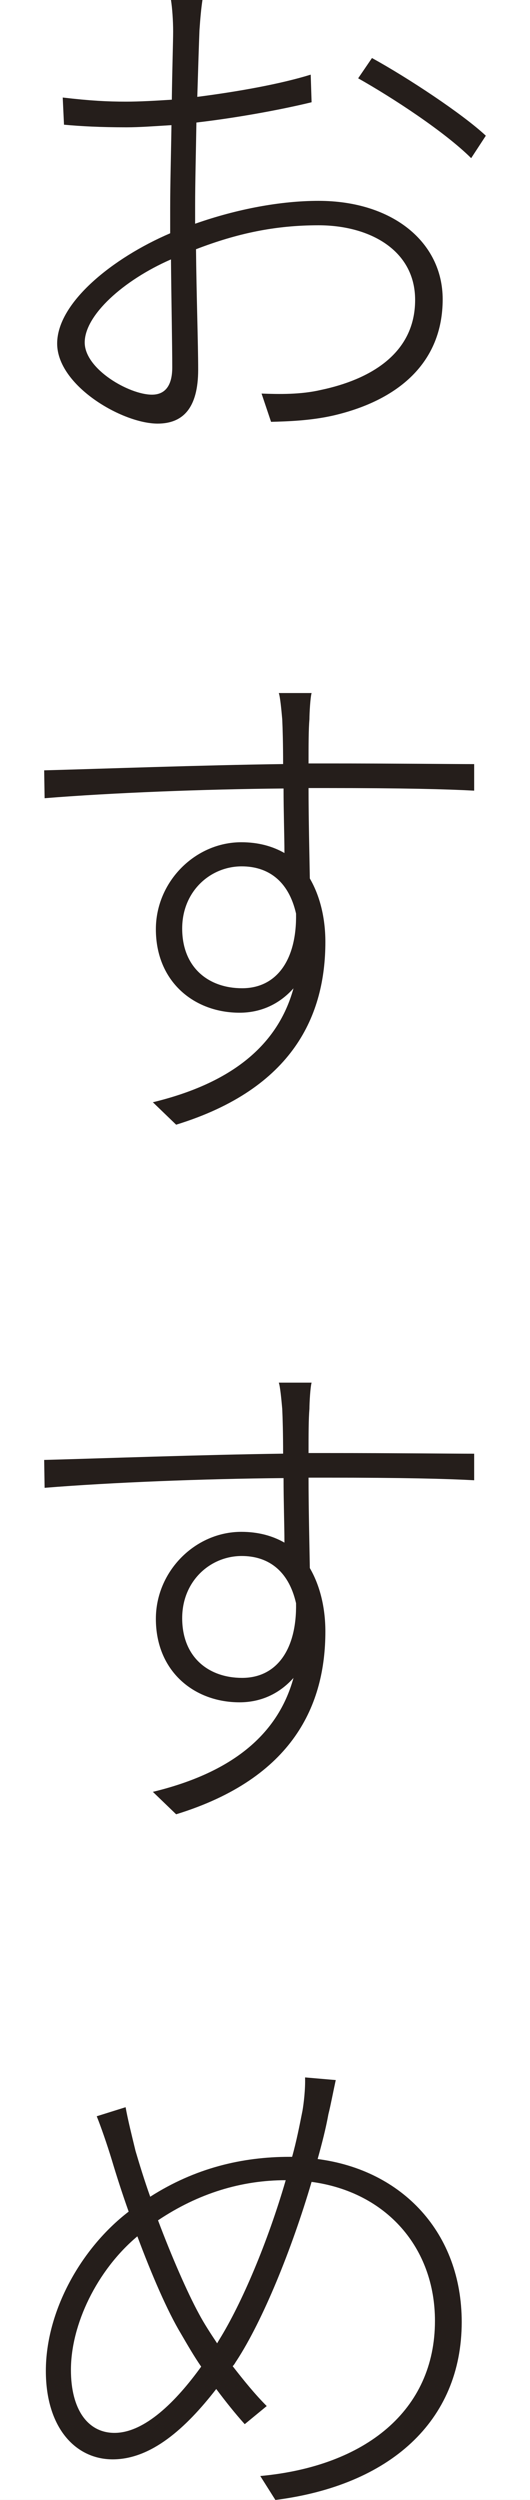 <?xml version="1.0" encoding="utf-8"?>
<!-- Generator: Adobe Illustrator 26.1.0, SVG Export Plug-In . SVG Version: 6.00 Build 0)  -->
<svg version="1.1" id="レイヤー_1" xmlns="http://www.w3.org/2000/svg" xmlns:xlink="http://www.w3.org/1999/xlink" x="0px"
	 y="0px" viewBox="0 0 12 56.572" style="enable-background:new 0 0 12 56.572;" xml:space="preserve">
<rect x="0" y="0" width="12" height="56.572" fill="#808080" stroke="none"/>
<style type="text/css">
	.st0{fill:#040000;}
	.st1{fill:#FFFFFF;}
	.st2{fill:#251E1B;}
</style>
<g>
	<g>
		<path class="st0" d="M4.584,0C4.555,0.19,4.535,0.41,4.516,0.688c-0.01,0.254-0.029,0.83-0.049,1.504
			c0.908-0.117,1.875-0.288,2.568-0.503l0.02,0.625C6.352,2.485,5.365,2.666,4.447,2.773c-0.01,0.649-0.029,1.348-0.029,1.89v0.4
			c0.957-0.337,1.943-0.518,2.793-0.518c1.68,0,2.812,0.938,2.812,2.227c0,1.436-1.006,2.29-2.48,2.632
			C7.025,9.521,6.508,9.536,6.137,9.546l-0.215-0.64C6.312,8.921,6.811,8.931,7.27,8.823c1.084-0.229,2.129-0.806,2.129-2.036
			c0-1.123-1.025-1.689-2.188-1.689c-0.977,0-1.836,0.181-2.773,0.542c0.01,1.025,0.049,2.148,0.049,2.725
			c0,0.879-0.352,1.221-0.918,1.221c-0.801,0-2.275-0.859-2.275-1.812c0-0.928,1.26-1.938,2.559-2.495V4.712
			c0-0.552,0.02-1.24,0.029-1.88C3.49,2.856,3.158,2.881,2.865,2.881c-0.596,0-1.035-0.024-1.416-0.059L1.42,2.207
			C2.045,2.28,2.426,2.3,2.855,2.3c0.303,0,0.654-0.02,1.035-0.044C3.9,1.528,3.92,0.928,3.92,0.713C3.92,0.469,3.9,0.181,3.871,0
			H4.584z M3.441,8.931c0.322,0,0.459-0.239,0.459-0.615c0-0.518-0.02-1.479-0.029-2.446c-1.084,0.474-1.953,1.265-1.953,1.88
			C1.918,8.354,2.924,8.931,3.441,8.931z M8.422,1.313C9.232,1.758,10.473,2.578,11,3.071l-0.332,0.508
			c-0.605-0.601-1.787-1.372-2.559-1.807L8.422,1.313z"/>
		<path class="st0" d="M7.055,15.684c-0.029,0.098-0.049,0.459-0.049,0.591c-0.02,0.229-0.02,0.581-0.02,1.001h0.4
			c1.592,0,2.861,0.015,3.35,0.015v0.601c-0.625-0.034-1.602-0.059-3.35-0.059h-0.4c0,0.708,0.02,1.494,0.029,2.046
			c0.225,0.386,0.352,0.884,0.352,1.436c0,1.641-0.713,3.315-3.379,4.136l-0.527-0.508c1.797-0.435,2.832-1.299,3.184-2.578
			c-0.322,0.361-0.742,0.552-1.221,0.552c-1.025,0-1.895-0.698-1.895-1.89c0-1.074,0.889-1.968,1.934-1.968
			c0.381,0,0.703,0.088,0.977,0.244c0-0.376-0.02-0.928-0.02-1.46c-1.797,0.015-3.906,0.098-5.41,0.22L1,17.432
			c1.279-0.034,3.535-0.117,5.41-0.142c0-0.435-0.01-0.811-0.02-1.016c-0.02-0.229-0.049-0.518-0.078-0.591H7.055z M5.482,22.363
			c0.781,0,1.24-0.64,1.221-1.689c-0.176-0.771-0.664-1.069-1.23-1.069c-0.713,0-1.348,0.566-1.348,1.406
			C4.125,21.895,4.721,22.363,5.482,22.363z"/>
		<path class="st0" d="M7.055,31.289c-0.029,0.098-0.049,0.459-0.049,0.591c-0.02,0.229-0.02,0.581-0.02,1.001h0.4
			c1.592,0,2.861,0.015,3.35,0.015v0.601c-0.625-0.034-1.602-0.059-3.35-0.059h-0.4c0,0.708,0.02,1.494,0.029,2.046
			c0.225,0.386,0.352,0.884,0.352,1.436c0,1.641-0.713,3.315-3.379,4.136l-0.527-0.508c1.797-0.435,2.832-1.299,3.184-2.578
			c-0.322,0.361-0.742,0.552-1.221,0.552c-1.025,0-1.895-0.698-1.895-1.89c0-1.074,0.889-1.968,1.934-1.968
			c0.381,0,0.703,0.088,0.977,0.244c0-0.376-0.02-0.928-0.02-1.46c-1.797,0.015-3.906,0.098-5.41,0.22L1,33.037
			c1.279-0.034,3.535-0.117,5.41-0.142c0-0.435-0.01-0.811-0.02-1.016c-0.02-0.229-0.049-0.518-0.078-0.591H7.055z M5.482,37.969
			c0.781,0,1.24-0.64,1.221-1.689c-0.176-0.771-0.664-1.069-1.23-1.069c-0.713,0-1.348,0.566-1.348,1.406
			C4.125,37.5,4.721,37.969,5.482,37.969z"/>
		<path class="st0" d="M7.602,47.07c-0.059,0.269-0.117,0.581-0.166,0.771c-0.059,0.327-0.146,0.664-0.244,1.016
			c1.924,0.249,3.262,1.675,3.262,3.687c0,2.256-1.641,3.701-4.219,4.028L5.893,56.03c2.383-0.22,3.955-1.484,3.955-3.511
			c0-1.65-1.094-2.915-2.793-3.145c-0.449,1.528-1.104,3.135-1.699,4.048c-0.029,0.039-0.049,0.088-0.088,0.122
			c0.254,0.327,0.508,0.64,0.771,0.903l-0.498,0.41c-0.215-0.239-0.43-0.508-0.645-0.796c-0.693,0.894-1.475,1.592-2.344,1.592
			c-0.84,0-1.514-0.713-1.514-2.002c0-1.348,0.791-2.773,1.875-3.604c-0.146-0.41-0.273-0.806-0.381-1.167
			c-0.107-0.352-0.244-0.747-0.342-0.991l0.654-0.205c0.049,0.278,0.146,0.664,0.225,0.991c0.088,0.298,0.195,0.649,0.332,1.035
			c1.016-0.649,2.08-0.903,3.154-0.903h0.059c0.098-0.352,0.166-0.698,0.234-1.04c0.029-0.166,0.068-0.493,0.059-0.757L7.602,47.07z
			 M2.592,55.054c0.684,0,1.396-0.713,1.963-1.499c-0.156-0.225-0.303-0.479-0.459-0.747c-0.303-0.503-0.664-1.338-0.986-2.202
			c-0.918,0.771-1.504,1.997-1.504,3.022C1.605,54.521,1.986,55.054,2.592,55.054z M4.965,52.944
			c0.508-0.82,1.094-2.197,1.504-3.608c-0.996,0-1.973,0.293-2.891,0.908c0.303,0.806,0.664,1.636,0.928,2.119
			c0.117,0.22,0.264,0.444,0.41,0.664L4.965,52.944z"/>
	</g>
	<g>
		<rect x="-9" y="-10" class="st1" width="30" height="76.572"/>
	</g>
	<g>
		<path class="st2" d="M4.584,0C4.555,0.19,4.535,0.41,4.516,0.688c-0.01,0.254-0.029,0.83-0.049,1.504
			c0.908-0.117,1.875-0.288,2.568-0.503l0.02,0.625C6.352,2.485,5.365,2.666,4.447,2.773c-0.01,0.649-0.029,1.348-0.029,1.89v0.4
			c0.957-0.337,1.943-0.518,2.793-0.518c1.68,0,2.812,0.938,2.812,2.227c0,1.436-1.006,2.29-2.48,2.632
			C7.025,9.521,6.508,9.536,6.137,9.546l-0.215-0.64C6.312,8.921,6.811,8.931,7.27,8.823c1.084-0.229,2.129-0.806,2.129-2.036
			c0-1.123-1.025-1.689-2.188-1.689c-0.977,0-1.836,0.181-2.773,0.542c0.01,1.025,0.049,2.148,0.049,2.725
			c0,0.879-0.352,1.221-0.918,1.221c-0.801,0-2.275-0.859-2.275-1.812c0-0.928,1.26-1.938,2.559-2.495V4.712
			c0-0.552,0.02-1.24,0.029-1.88C3.49,2.856,3.158,2.881,2.865,2.881c-0.596,0-1.035-0.024-1.416-0.059L1.42,2.207
			C2.045,2.28,2.426,2.3,2.855,2.3c0.303,0,0.654-0.02,1.035-0.044C3.9,1.528,3.92,0.928,3.92,0.713C3.92,0.469,3.9,0.181,3.871,0
			H4.584z M3.441,8.931c0.322,0,0.459-0.239,0.459-0.615c0-0.518-0.02-1.479-0.029-2.446c-1.084,0.474-1.953,1.265-1.953,1.88
			C1.918,8.354,2.924,8.931,3.441,8.931z M8.422,1.313C9.232,1.758,10.473,2.578,11,3.071l-0.332,0.508
			c-0.605-0.601-1.787-1.372-2.559-1.807L8.422,1.313z"/>
		<path class="st2" d="M7.055,15.684c-0.029,0.098-0.049,0.459-0.049,0.591c-0.02,0.229-0.02,0.581-0.02,1.001h0.4
			c1.592,0,2.861,0.015,3.35,0.015v0.601c-0.625-0.034-1.602-0.059-3.35-0.059h-0.4c0,0.708,0.02,1.494,0.029,2.046
			c0.225,0.386,0.352,0.884,0.352,1.436c0,1.641-0.713,3.315-3.379,4.136l-0.527-0.508c1.797-0.435,2.832-1.299,3.184-2.578
			c-0.322,0.361-0.742,0.552-1.221,0.552c-1.025,0-1.895-0.698-1.895-1.89c0-1.074,0.889-1.968,1.934-1.968
			c0.381,0,0.703,0.088,0.977,0.244c0-0.376-0.02-0.928-0.02-1.46c-1.797,0.015-3.906,0.098-5.41,0.22L1,17.432
			c1.279-0.034,3.535-0.117,5.41-0.142c0-0.435-0.01-0.811-0.02-1.016c-0.02-0.229-0.049-0.518-0.078-0.591H7.055z M5.482,22.363
			c0.781,0,1.24-0.64,1.221-1.689c-0.176-0.771-0.664-1.069-1.23-1.069c-0.713,0-1.348,0.566-1.348,1.406
			C4.125,21.895,4.721,22.363,5.482,22.363z"/>
		<path class="st2" d="M7.055,31.289c-0.029,0.098-0.049,0.459-0.049,0.591c-0.02,0.229-0.02,0.581-0.02,1.001h0.4
			c1.592,0,2.861,0.015,3.35,0.015v0.601c-0.625-0.034-1.602-0.059-3.35-0.059h-0.4c0,0.708,0.02,1.494,0.029,2.046
			c0.225,0.386,0.352,0.884,0.352,1.436c0,1.641-0.713,3.315-3.379,4.136l-0.527-0.508c1.797-0.435,2.832-1.299,3.184-2.578
			c-0.322,0.361-0.742,0.552-1.221,0.552c-1.025,0-1.895-0.698-1.895-1.89c0-1.074,0.889-1.968,1.934-1.968
			c0.381,0,0.703,0.088,0.977,0.244c0-0.376-0.02-0.928-0.02-1.46c-1.797,0.015-3.906,0.098-5.41,0.22L1,33.037
			c1.279-0.034,3.535-0.117,5.41-0.142c0-0.435-0.01-0.811-0.02-1.016c-0.02-0.229-0.049-0.518-0.078-0.591H7.055z M5.482,37.969
			c0.781,0,1.24-0.64,1.221-1.689c-0.176-0.771-0.664-1.069-1.23-1.069c-0.713,0-1.348,0.566-1.348,1.406
			C4.125,37.5,4.721,37.969,5.482,37.969z"/>
		<path class="st2" d="M7.602,47.07c-0.059,0.269-0.117,0.581-0.166,0.771c-0.059,0.327-0.146,0.664-0.244,1.016
			c1.924,0.249,3.262,1.675,3.262,3.687c0,2.256-1.641,3.701-4.219,4.028L5.893,56.03c2.383-0.22,3.955-1.484,3.955-3.511
			c0-1.65-1.094-2.915-2.793-3.145c-0.449,1.528-1.104,3.135-1.699,4.048c-0.029,0.039-0.049,0.088-0.088,0.122
			c0.254,0.327,0.508,0.64,0.771,0.903l-0.498,0.41c-0.215-0.239-0.43-0.508-0.645-0.796c-0.693,0.894-1.475,1.592-2.344,1.592
			c-0.84,0-1.514-0.713-1.514-2.002c0-1.348,0.791-2.773,1.875-3.604c-0.146-0.41-0.273-0.806-0.381-1.167
			c-0.107-0.352-0.244-0.747-0.342-0.991l0.654-0.205c0.049,0.278,0.146,0.664,0.225,0.991c0.088,0.298,0.195,0.649,0.332,1.035
			c1.016-0.649,2.08-0.903,3.154-0.903h0.059c0.098-0.352,0.166-0.698,0.234-1.04c0.029-0.166,0.068-0.493,0.059-0.757L7.602,47.07z
			 M2.592,55.054c0.684,0,1.396-0.713,1.963-1.499c-0.156-0.225-0.303-0.479-0.459-0.747c-0.303-0.503-0.664-1.338-0.986-2.202
			c-0.918,0.771-1.504,1.997-1.504,3.022C1.605,54.521,1.986,55.054,2.592,55.054z M4.965,52.944
			c0.508-0.82,1.094-2.197,1.504-3.608c-0.996,0-1.973,0.293-2.891,0.908c0.303,0.806,0.664,1.636,0.928,2.119
			c0.117,0.22,0.264,0.444,0.41,0.664L4.965,52.944z"/>
	</g>
</g>
</svg>
